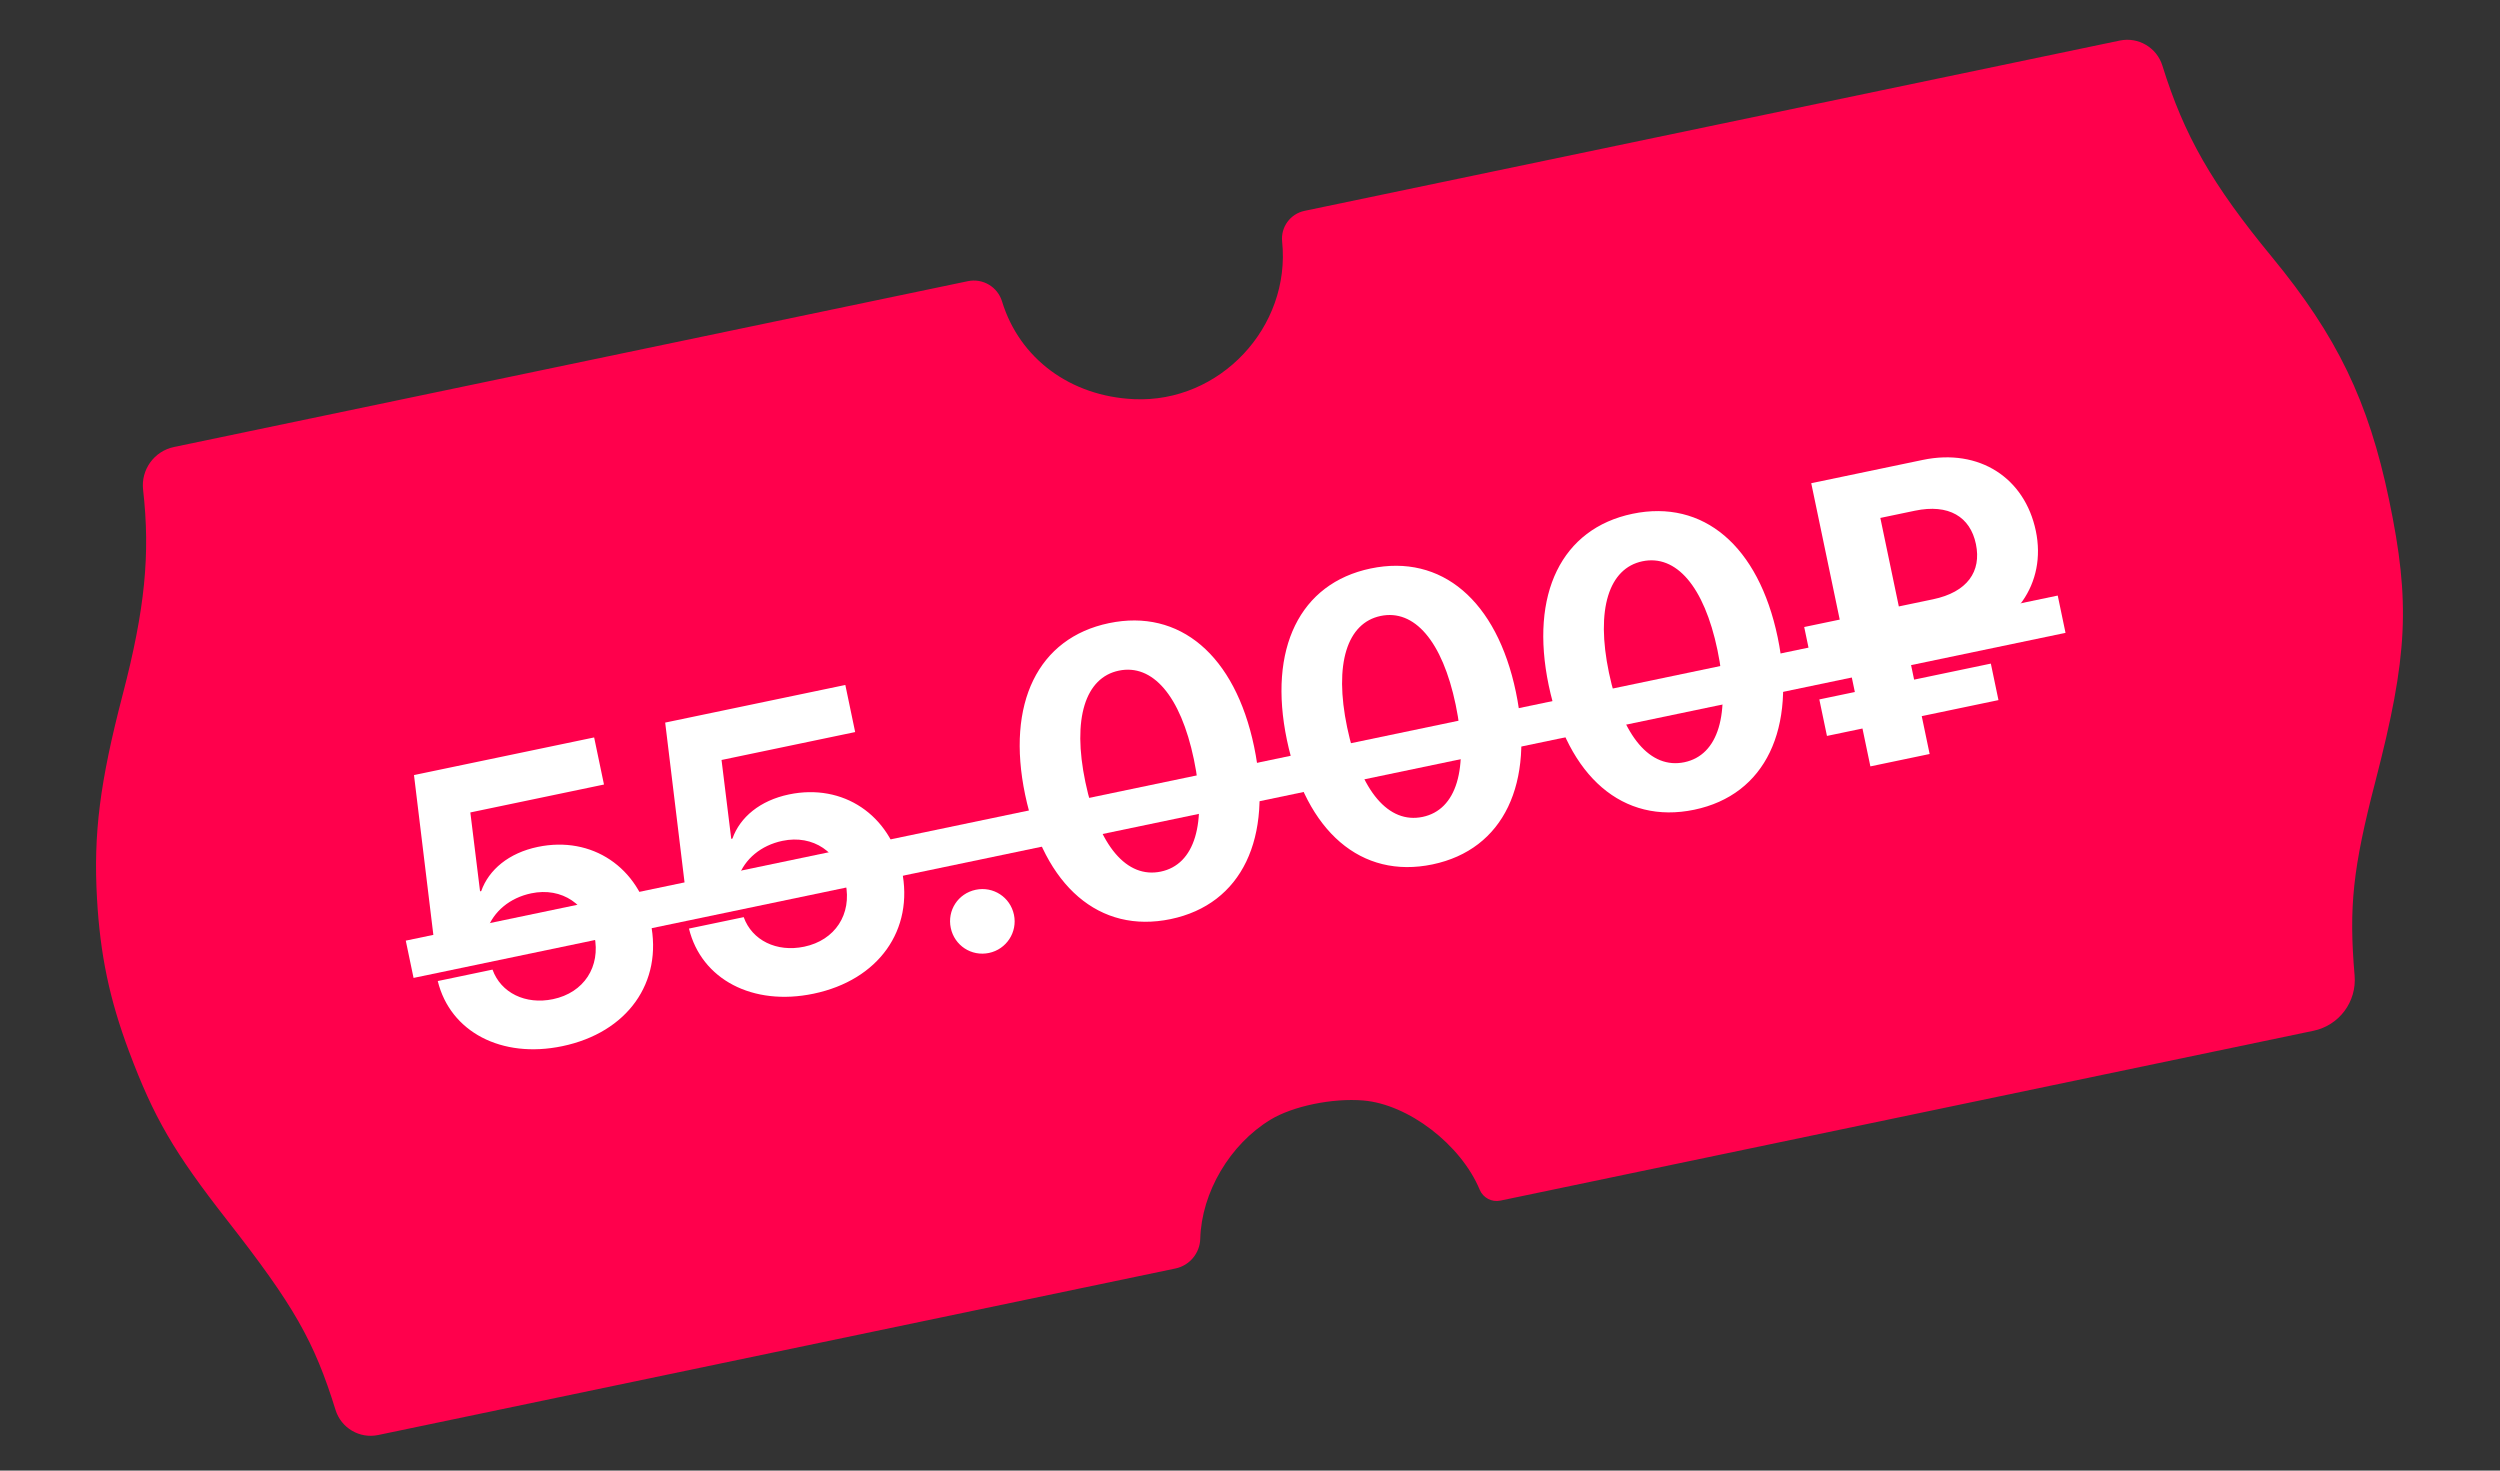 <?xml version="1.0" encoding="UTF-8"?> <svg xmlns="http://www.w3.org/2000/svg" width="289" height="170" viewBox="0 0 289 170" fill="none"><rect x="0" y="0" width="289" height="170" fill="#333333" stroke="none"/><path fill-rule="evenodd" clip-rule="evenodd" d="M16.541 56.617C17.389 64.069 16.759 70.408 14.193 80.259C11.532 90.477 10.79 96.365 11.214 103.896C11.579 110.367 12.659 115.518 14.913 121.539C17.785 129.204 20.097 133.179 26.288 141.096C33.975 150.925 36.318 155.029 38.789 162.991C39.438 165.082 41.569 166.336 43.712 165.889L89.303 156.366L135.877 146.638C137.515 146.295 138.705 144.872 138.75 143.199C138.896 137.847 142.183 132.277 146.872 129.433C149.454 127.867 154.032 126.919 157.589 127.215C162.796 127.646 168.878 132.306 171.053 137.53C171.444 138.47 172.448 138.999 173.444 138.791L222.187 128.609L267.44 119.157C270.411 118.536 272.451 115.795 272.192 112.771C271.512 104.816 271.986 100.39 274.599 90.312C278.359 75.808 278.657 69.653 276.173 57.76C273.794 46.371 270.167 38.855 262.641 29.717C255.701 21.29 252.488 15.677 249.972 7.587C249.322 5.496 247.19 4.242 245.046 4.689L198.368 14.44L150.803 24.375C149.16 24.718 148.042 26.248 148.215 27.919C149.239 37.825 141.008 46.589 131.098 46.144C123.743 45.814 117.854 41.453 115.835 34.841C115.321 33.157 113.608 32.144 111.885 32.504L65.501 42.193L20.113 51.673C17.825 52.151 16.277 54.294 16.541 56.617Z" fill="#FF004C"></path><path d="M65.01 120.936C57.977 122.405 52.046 119.288 50.605 113.409L56.935 112.087C57.898 114.774 60.747 116.168 63.922 115.505C67.507 114.756 69.458 111.744 68.714 108.182C67.956 104.553 64.953 102.529 61.414 103.268C58.941 103.784 57.046 105.364 56.305 107.484L50.179 108.763L47.857 89.598L68.683 85.248L69.82 90.692L54.371 93.919L55.494 103.036L55.63 103.008C56.509 100.528 58.829 98.599 62.163 97.903C68.425 96.595 73.878 100.262 75.21 106.636C76.66 113.578 72.519 119.368 65.01 120.936ZM94.047 114.871C87.015 116.34 81.084 113.222 79.643 107.344L85.972 106.022C86.936 108.709 89.784 110.103 92.96 109.439C96.544 108.691 98.496 105.679 97.752 102.117C96.994 98.487 93.99 96.463 90.451 97.202C87.979 97.719 86.083 99.299 85.342 101.418L79.217 102.698L76.895 83.532L97.72 79.182L98.857 84.627L83.409 87.854L84.532 96.971L84.668 96.943C85.546 94.463 87.866 92.534 91.201 91.837C97.462 90.529 102.916 94.196 104.247 100.571C105.697 107.513 101.556 113.302 94.047 114.871ZM114.324 110.162C112.282 110.588 110.331 109.291 109.909 107.272C109.482 105.231 110.757 103.284 112.798 102.857C114.817 102.435 116.787 103.705 117.214 105.747C117.635 107.766 116.343 109.74 114.324 110.162ZM135.335 106.247C127.1 107.967 120.717 102.458 118.504 91.864C116.296 81.292 120 73.747 128.189 72.037C136.379 70.326 142.765 75.74 144.974 86.311C147.182 96.882 143.57 104.526 135.335 106.247ZM134.188 100.757C138.09 99.942 139.573 95.252 138.014 87.788C136.469 80.393 133.215 76.716 129.336 77.527C125.479 78.332 123.929 83.036 125.469 90.409C127.023 97.85 130.286 101.572 134.188 100.757ZM165.598 99.925C157.363 101.645 150.98 96.136 148.767 85.542C146.559 74.971 150.262 67.426 158.452 65.716C166.641 64.005 173.028 69.418 175.236 79.99C177.444 90.561 173.832 98.205 165.598 99.925ZM164.451 94.435C168.353 93.62 169.835 88.931 168.276 81.467C166.732 74.072 163.478 70.395 159.599 71.205C155.742 72.011 154.191 76.715 155.731 84.088C157.286 91.528 160.549 95.251 164.451 94.435ZM195.86 93.604C187.625 95.324 181.242 89.815 179.029 79.221C176.821 68.65 180.525 61.105 188.714 59.394C196.904 57.684 203.291 63.097 205.499 73.669C207.707 84.24 204.095 91.884 195.86 93.604ZM194.713 88.114C198.615 87.299 200.098 82.609 198.539 75.146C196.994 67.751 193.74 64.074 189.861 64.884C186.005 65.69 184.454 70.394 185.994 77.766C187.548 85.207 190.811 88.929 194.713 88.114ZM217.367 59.873L219.504 70.104L223.451 69.279C227.421 68.45 229.078 66.068 228.415 62.892C227.756 59.739 225.284 58.219 221.359 59.039L217.367 59.873ZM231.023 80.932L222.153 82.785L223.067 87.163L216.216 88.594L215.302 84.216L211.196 85.074L210.314 80.854L214.42 79.997L213.719 76.639L209.613 77.497L208.566 72.483L212.672 71.626L209.379 55.859L222.264 53.168C228.82 51.798 234.063 55.249 235.342 61.374C236.607 67.431 232.957 72.739 226.265 74.137L220.594 75.322L221.271 78.566L230.141 76.713L231.023 80.932Z" fill="white"></path><path d="M46.907 108.737L237.874 68.847L238.774 73.158L47.807 113.047L46.907 108.737Z" fill="white"></path></svg> 